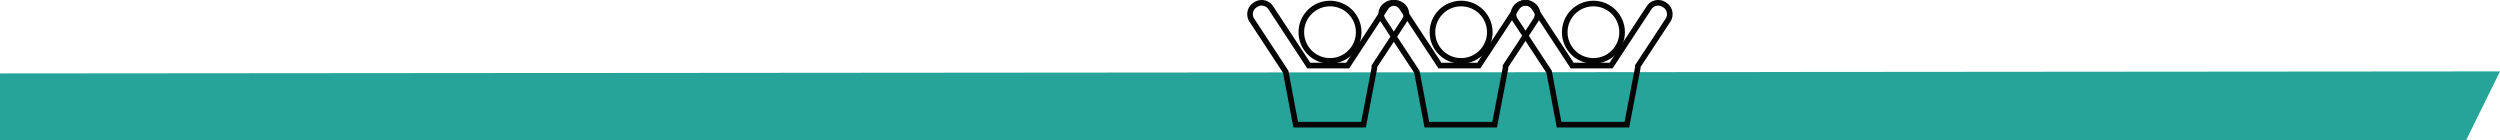 <?xml version="1.0" encoding="UTF-8"?> <svg xmlns="http://www.w3.org/2000/svg" id="Слой_1" data-name="Слой 1" viewBox="0 0 2226.75 125.05"> <defs> <style>.cls-1{fill:#26a49a;}.cls-2{fill:none;stroke:#050505;stroke-miterlimit:10;stroke-width:5px;}</style> </defs> <title>3 человека</title> <polygon class="cls-1" points="2196.48 125.05 0 125.05 0 65.41 2226.75 63.59 2196.48 125.05"></polygon> <circle class="cls-2" cx="1301.43" cy="28.69" r="25.55"></circle> <path class="cls-2" d="M1239.76,37.34,1262,71.12l8.89,47.13h60.39l9.68-50.45V66.18l19.25-29.3,7.7-11.73a9.71,9.71,0,0,0-2.77-13.41l-.69-.45a9.62,9.62,0,0,0-4.23-1.52h0a9.7,9.7,0,0,0-9.16,4.3l-33.87,51.54h-34.65l-33.87-51.54a9.71,9.71,0,0,0-8.85-4.33h0a9.56,9.56,0,0,0-4.53,1.55l-.69.45a9.72,9.72,0,0,0-2.77,13.41l8,12.19" transform="translate(0 -7.21)"></path> <circle class="cls-2" cx="1419.26" cy="28.69" r="25.55"></circle> <path class="cls-2" d="M1357.59,37.34l22.19,33.78,8.89,47.13h60.39l9.68-50.45V66.18L1478,36.88l7.7-11.73a9.71,9.71,0,0,0-2.77-13.41l-.69-.45A9.62,9.62,0,0,0,1478,9.77h0a9.7,9.7,0,0,0-9.16,4.3L1435,65.61h-34.65l-33.87-51.54a9.71,9.71,0,0,0-8.85-4.33h0a9.56,9.56,0,0,0-4.53,1.55l-.69.45a9.72,9.72,0,0,0-2.77,13.41l8,12.19" transform="translate(0 -7.21)"></path> <circle class="cls-2" cx="1184.64" cy="28.69" r="25.55"></circle> <path class="cls-2" d="M1123,37.34l22.19,33.78,8.89,47.13h60.39l9.68-50.45V66.18l19.25-29.3,7.7-11.73a9.71,9.71,0,0,0-2.77-13.41l-.69-.45a9.62,9.62,0,0,0-4.23-1.52h0a9.7,9.7,0,0,0-9.16,4.3l-33.87,51.54h-34.65l-33.87-51.54A9.71,9.71,0,0,0,1123,9.74h0a9.56,9.56,0,0,0-4.53,1.55l-.69.45A9.72,9.72,0,0,0,1115,25.15l8,12.19" transform="translate(0 -7.21)"></path> </svg> 